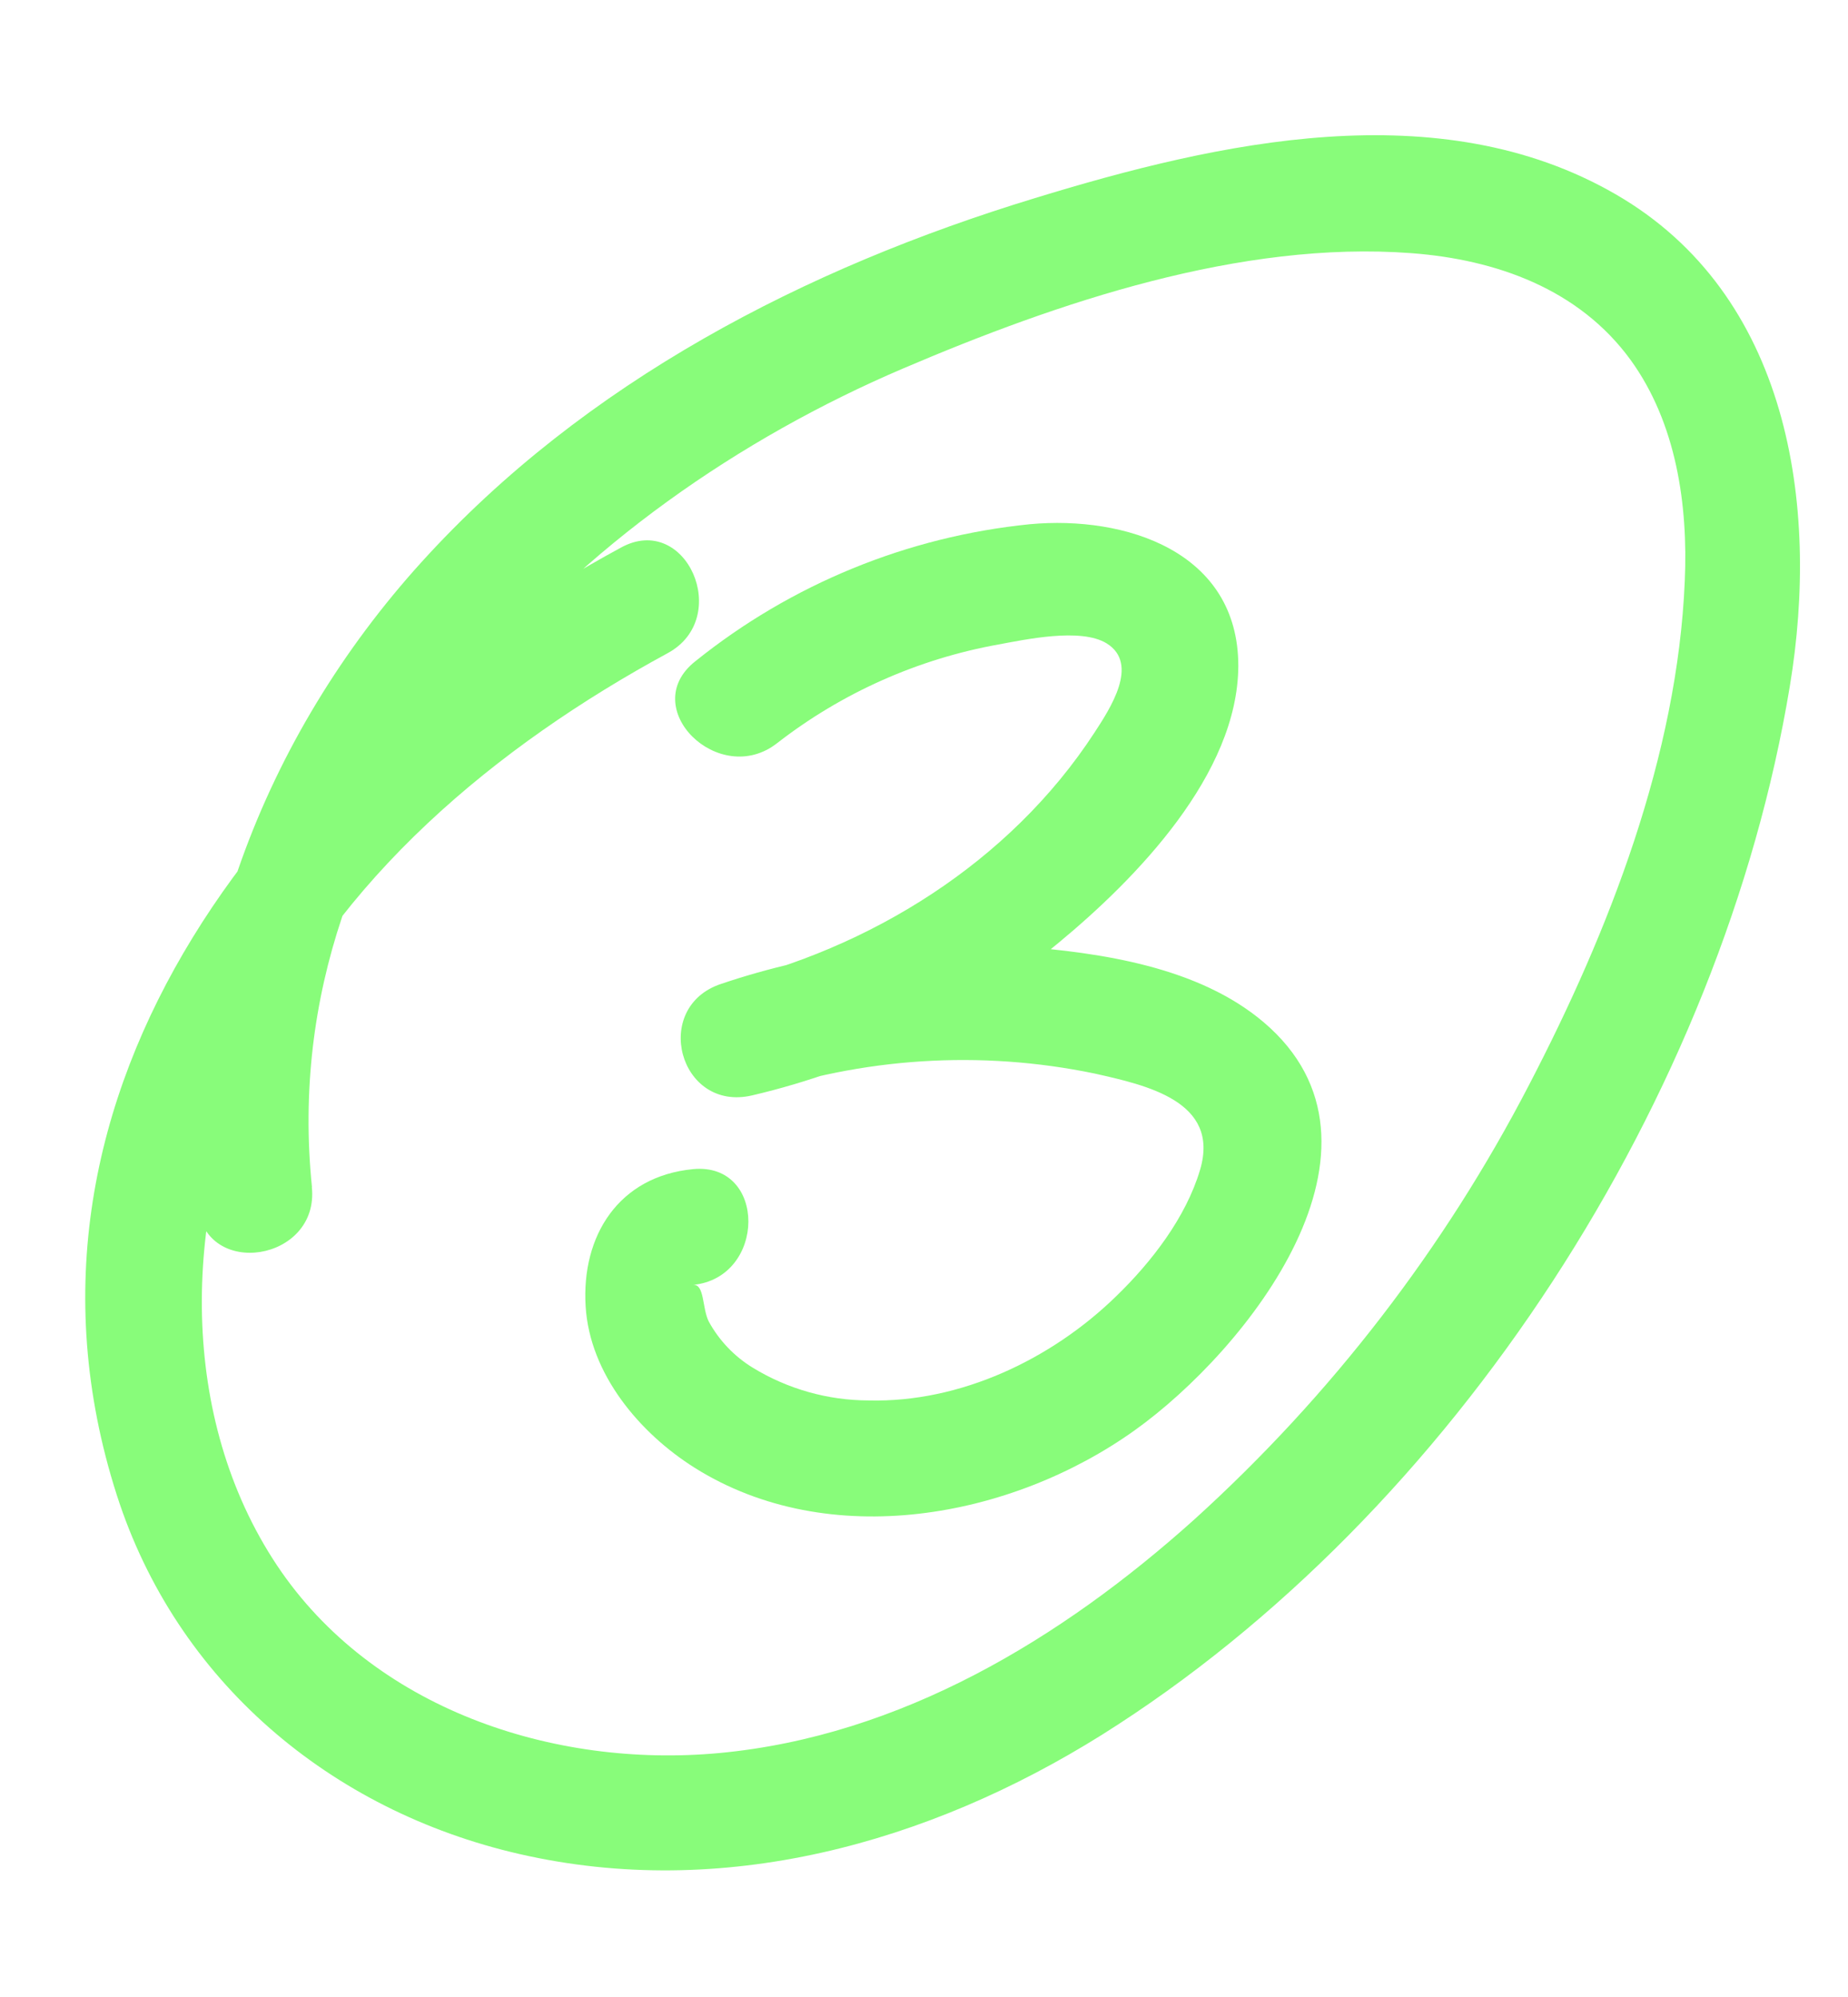 <?xml version="1.0" encoding="UTF-8"?> <svg xmlns="http://www.w3.org/2000/svg" width="62" height="67" viewBox="0 0 62 67" fill="none"> <path d="M10.466 39.832C9.155 26.988 19.363 17.036 30.288 12.369C35.483 10.149 41.624 8.063 47.352 8.495C50.197 8.709 52.973 9.697 54.705 12.076C56.241 14.196 56.636 16.938 56.524 19.489C56.28 25.355 53.982 31.248 51.299 36.405C48.457 41.891 44.657 46.826 40.08 50.976C35.617 54.99 30.212 58.254 24.137 58.823C18.548 59.344 12.499 57.33 9.295 52.529C5.991 47.565 6.139 40.857 8.536 35.564C11.268 29.491 16.67 25.027 22.402 21.916C24.586 20.73 23.017 17.173 20.832 18.375C9.456 24.536 -0.461 36.497 3.917 50.162C5.921 56.415 11.085 60.756 17.422 62.211C24.234 63.776 31.134 61.862 36.964 58.215C48.802 50.782 57.779 36.778 60.048 23.028C61.06 16.932 60.018 9.877 54.208 6.521C48.281 3.09 40.863 4.765 34.721 6.648C27.016 8.994 19.624 12.817 14.154 18.848C8.84 24.704 5.821 32.531 6.628 40.456C6.882 42.942 10.724 42.318 10.462 39.832L10.466 39.832Z" fill="#88FC7A"></path> <path d="M26.073 24.936C28.244 23.249 30.791 22.113 33.496 21.626C34.371 21.467 36.251 21.052 37.125 21.587C38.239 22.275 37.241 23.782 36.717 24.586C33.881 28.937 29.189 31.846 24.201 33.012L25.234 36.756C28.927 35.482 32.896 35.228 36.721 36.022C38.453 36.411 40.943 36.951 40.263 39.25C39.789 40.855 38.624 42.358 37.447 43.496C35.276 45.613 32.218 47.07 29.146 46.992C27.775 46.99 26.431 46.611 25.261 45.897C24.639 45.518 24.128 44.982 23.778 44.343C23.552 43.888 23.642 43.077 23.249 43.115C25.716 42.874 25.739 38.99 23.249 39.231C20.759 39.472 19.501 41.461 19.648 43.838C19.788 46.106 21.455 48.087 23.308 49.253C27.817 52.085 33.935 50.95 38.069 47.994C41.837 45.302 47.283 38.454 42.396 34.301C40.209 32.445 36.958 31.971 34.18 31.753C30.803 31.502 27.41 31.93 24.201 33.012C21.835 33.789 22.787 37.328 25.234 36.756C29.012 35.872 32.531 34.119 35.513 31.637C38.119 29.481 41.53 25.981 41.545 22.345C41.545 18.499 37.75 17.295 34.553 17.59C30.445 18.003 26.544 19.601 23.327 22.19C21.358 23.743 24.123 26.463 26.073 24.936Z" fill="#88FC7A"></path> </svg> 